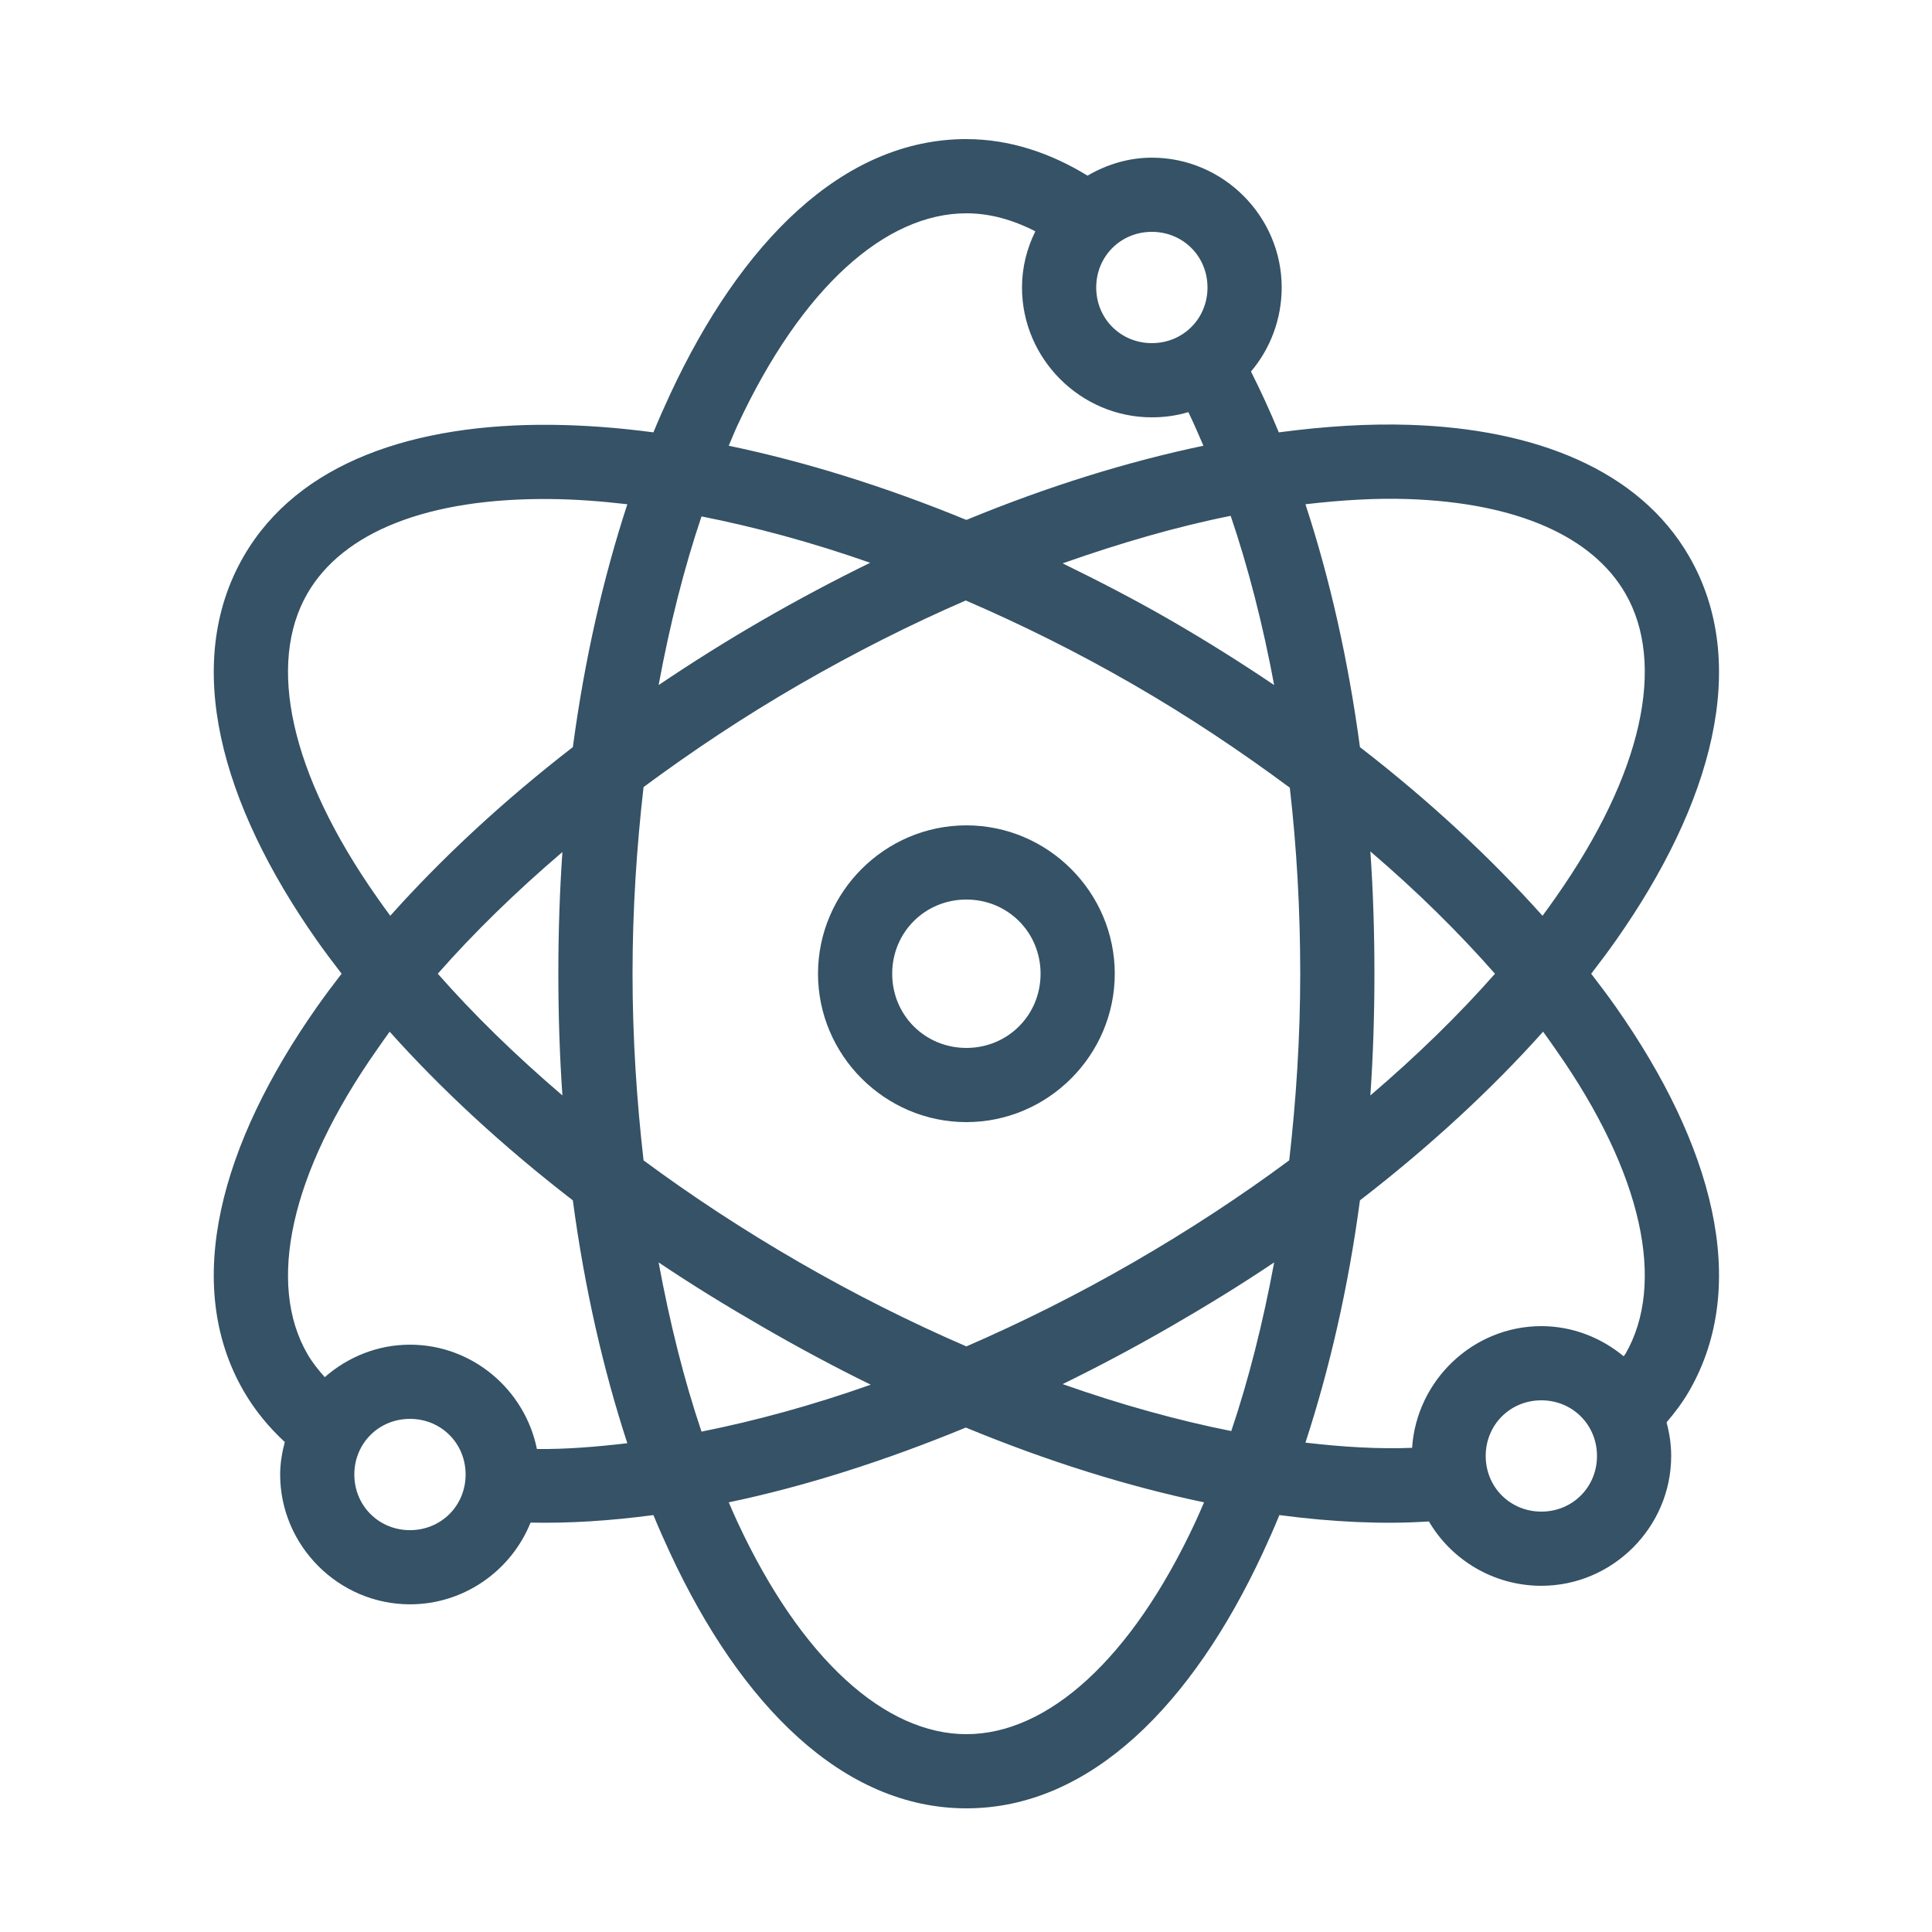 <?xml version="1.0" encoding="UTF-8" standalone="no"?>
<svg
   version="1.1"
   x="0px"
   y="0px"
   viewBox="0 0 100 100"
   id="svg2"
   sodipodi:docname="icon-key-ingredients.svg"
   width="100"
   height="100"
   inkscape:version="1.3 (0e150ed6c4, 2023-07-21)"
   xmlns:inkscape="http://www.inkscape.org/namespaces/inkscape"
   xmlns:sodipodi="http://sodipodi.sourceforge.net/DTD/sodipodi-0.dtd"
   xmlns="http://www.w3.org/2000/svg"
   xmlns:svg="http://www.w3.org/2000/svg">
  <defs
     id="defs2" />
  <sodipodi:namedview
     id="namedview2"
     pagecolor="#ffffff"
     bordercolor="#000000"
     borderopacity="0.25"
     inkscape:showpageshadow="2"
     inkscape:pageopacity="0.0"
     inkscape:pagecheckerboard="0"
     inkscape:deskcolor="#d1d1d1"
     inkscape:zoom="9.384"
     inkscape:cx="49.978687"
     inkscape:cy="53.974851"
     inkscape:window-width="2544"
     inkscape:window-height="1353"
     inkscape:window-x="1920"
     inkscape:window-y="0"
     inkscape:window-maximized="0"
     inkscape:current-layer="svg2" />
  <g
     transform="matrix(0.96,0,0,0.96,2.02,-911.867)"
     id="g1"
     style="fill:#355266;fill-opacity:1">
    <path
       style="color:#000000;text-indent:0;text-transform:none;direction:ltr;baseline-shift:baseline;enable-background:accumulate;fill:#355266;fill-opacity:1"
       d="m 50,957.362 c 2.313,0 4.516,0.737 6.531,1.969 1.028,-0.596 2.204,-0.969 3.469,-0.969 3.842,0 7,3.158 7,7 0,1.712 -0.621,3.31 -1.656,4.531 0.528,1.048 1.027,2.132 1.5,3.281 2.474,-0.33 4.845,-0.479 7.062,-0.406 6.703,0.22 12.344,2.385 15.063,7.094 3.342,5.789 1.218,13.346 -3.938,20.688 -0.423,0.602 -0.878,1.21 -1.344,1.812 0.467,0.605 0.919,1.208 1.344,1.812 5.156,7.341 7.28,14.898 3.938,20.688 -0.354,0.613 -0.776,1.17 -1.219,1.688 0.158,0.581 0.25,1.184 0.25,1.812 0,3.842 -3.158,7 -7,7 -2.566,0 -4.844,-1.389 -6.062,-3.469 -2.505,0.164 -5.212,0.032 -8.062,-0.344 -0.292,0.713 -0.592,1.387 -0.906,2.062 -3.784,8.134 -9.284,13.75 -15.969,13.75 -6.685,0 -12.185,-5.616 -15.969,-13.75 -0.314,-0.675 -0.614,-1.349 -0.906,-2.062 -2.314,0.307 -4.534,0.452 -6.625,0.406 -1.036,2.578 -3.569,4.406 -6.5,4.406 -3.842,0 -7,-3.158 -7,-7 0,-0.607 0.102,-1.187 0.25,-1.75 -0.864,-0.799 -1.625,-1.721 -2.219,-2.75 -3.342,-5.79 -1.218,-13.346 3.938,-20.688 0.424,-0.604 0.876,-1.208 1.344,-1.812 -0.466,-0.603 -0.921,-1.21 -1.344,-1.812 -5.156,-7.341 -7.28,-14.898 -3.938,-20.688 2.927,-5.069 9.198,-7.171 16.625,-7.094 1.742,0.018 3.581,0.156 5.469,0.406 0.289,-0.704 0.596,-1.396 0.906,-2.062 3.784,-8.134 9.284,-13.75 15.969,-13.75 z m 0,4 c -4.361,0 -8.888,4.009 -12.344,11.438 -0.164,0.352 -0.31,0.728 -0.469,1.094 4.085,0.851 8.404,2.189 12.812,4 4.404,-1.815 8.699,-3.145 12.781,-4 -0.269,-0.623 -0.528,-1.23 -0.812,-1.812 -0.628,0.187 -1.283,0.281 -1.969,0.281 -3.842,0 -7,-3.158 -7,-7 0,-1.093 0.265,-2.106 0.719,-3.031 C 52.486,961.703 51.255,961.362 50,961.362 Z m 10,1 c -1.681,0 -3,1.319 -3,3 0,1.681 1.319,3 3,3 1.681,0 3,-1.319 3,-3 0,-1.681 -1.319,-3 -3,-3 z m 13.781,14.406 c -1.705,-0.056 -3.552,0.054 -5.5,0.281 1.302,3.97 2.305,8.365 2.938,13.094 3.764,2.911 7.066,5.988 9.844,9.094 0.247,-0.331 0.488,-0.671 0.719,-1 4.709,-6.705 5.93,-12.599 3.75,-16.375 -1.768,-3.063 -5.823,-4.899 -11.75,-5.094 z m -46.187,0 c -6.655,-0.069 -11.219,1.793 -13.125,5.094 -2.18,3.776 -0.959,9.67 3.75,16.375 0.231,0.329 0.472,0.669 0.719,1 2.777,-3.106 6.08,-6.183 9.844,-9.094 0.631,-4.724 1.64,-9.129 2.938,-13.094 -1.435,-0.167 -2.817,-0.268 -4.125,-0.281 z m 36.656,0.906 c -2.879,0.574 -5.92,1.454 -9.062,2.562 1.931,0.943 3.878,1.946 5.812,3.062 1.935,1.117 3.81,2.297 5.594,3.5 -0.612,-3.283 -1.399,-6.339 -2.344,-9.125 z m -28.531,0.031 c -0.937,2.772 -1.708,5.831 -2.313,9.094 1.784,-1.203 3.658,-2.383 5.594,-3.5 1.94,-1.12 3.876,-2.147 5.812,-3.094 -3.151,-1.109 -6.208,-1.928 -9.094,-2.5 z m 14.25,4.531 c -2.969,1.287 -5.968,2.798 -8.969,4.531 -3.003,1.734 -5.802,3.604 -8.406,5.531 C 32.224,995.528 32,998.882 32,1002.362 c 0,3.473 0.226,6.84 0.594,10.062 2.604,1.928 5.403,3.766 8.406,5.5 3.011,1.738 6.02,3.243 9,4.531 2.97,-1.289 5.997,-2.797 9,-4.531 3.003,-1.734 5.802,-3.572 8.406,-5.5 0.368,-3.222 0.594,-6.589 0.594,-10.062 0,-3.466 -0.193,-6.815 -0.562,-10.031 -2.614,-1.937 -5.42,-3.821 -8.438,-5.562 -3.019,-1.743 -6.043,-3.24 -9.031,-4.531 z M 50,994.362 c 4.395,0 8,3.605 8,8 0,4.395 -3.605,8 -8,8 -4.395,0 -8,-3.605 -8,-8 0,-4.395 3.605,-8 8,-8 z m 21.781,1.406 c 0.15,2.158 0.219,4.347 0.219,6.594 0,2.23 -0.071,4.42 -0.219,6.562 2.526,-2.158 4.785,-4.363 6.719,-6.562 -1.938,-2.204 -4.186,-4.432 -6.719,-6.594 z m -43.562,0.031 c -2.526,2.158 -4.785,4.363 -6.719,6.562 1.934,2.2 4.192,4.404 6.719,6.562 -0.148,-2.143 -0.219,-4.332 -0.219,-6.562 0,-2.231 0.071,-4.419 0.219,-6.562 z M 50,998.362 c -2.233,0 -4,1.767 -4,4 0,2.233 1.767,4 4,4 2.233,0 4,-1.767 4,-4 0,-2.233 -1.767,-4 -4,-4 z m 31.094,7.125 c -2.781,3.109 -6.102,6.182 -9.875,9.094 -0.628,4.713 -1.646,9.104 -2.938,13.062 2.049,0.241 3.974,0.351 5.75,0.281 0.238,-3.633 3.28,-6.562 6.969,-6.562 1.681,0 3.226,0.623 4.438,1.625 0.026,-0.042 0.069,-0.082 0.094,-0.125 2.18,-3.776 0.959,-9.701 -3.75,-16.406 -0.226,-0.322 -0.446,-0.644 -0.687,-0.969 z m -62.188,0 c -0.241,0.324 -0.461,0.646 -0.687,0.969 -4.709,6.705 -5.93,12.63 -3.75,16.406 0.259,0.448 0.585,0.858 0.937,1.25 1.233,-1.08 2.841,-1.75 4.594,-1.75 3.372,0 6.198,2.432 6.844,5.625 1.529,0.018 3.16,-0.111 4.875,-0.312 -1.296,-3.966 -2.308,-8.37 -2.938,-13.094 -3.773,-2.912 -7.093,-5.985 -9.875,-9.094 z m 47.688,12.438 c -1.784,1.202 -3.658,2.351 -5.594,3.469 -1.937,1.118 -3.878,2.148 -5.812,3.094 3.154,1.111 6.207,1.957 9.094,2.531 0.935,-2.771 1.709,-5.833 2.313,-9.094 z m -33.188,0 c 0.605,3.272 1.373,6.346 2.313,9.125 2.893,-0.579 5.963,-1.412 9.125,-2.531 -1.946,-0.951 -3.894,-1.999 -5.844,-3.125 -1.935,-1.117 -3.81,-2.267 -5.594,-3.469 z M 81,1025.362 c -1.681,0 -3,1.319 -3,3 0,1.681 1.319,3 3,3 1.681,0 3,-1.319 3,-3 0,-1.681 -1.319,-3 -3,-3 z m -61,1 c -1.681,0 -3,1.319 -3,3 0,1.681 1.319,3 3,3 1.681,0 3,-1.319 3,-3 0,-1.681 -1.319,-3 -3,-3 z m 29.969,0.469 c -4.402,1.812 -8.7,3.178 -12.781,4.031 0.157,0.364 0.306,0.712 0.469,1.062 3.455,7.429 7.983,11.438 12.344,11.438 4.361,0 8.888,-4.009 12.344,-11.438 0.163,-0.35 0.311,-0.699 0.469,-1.062 -4.098,-0.855 -8.421,-2.205 -12.844,-4.031 z"
       fill="#000000"
       fill-opacity="1"
       stroke="none"
       marker="none"
       visibility="visible"
       display="inline"
       overflow="visible"
       id="path1" />
  </g>
</svg>

